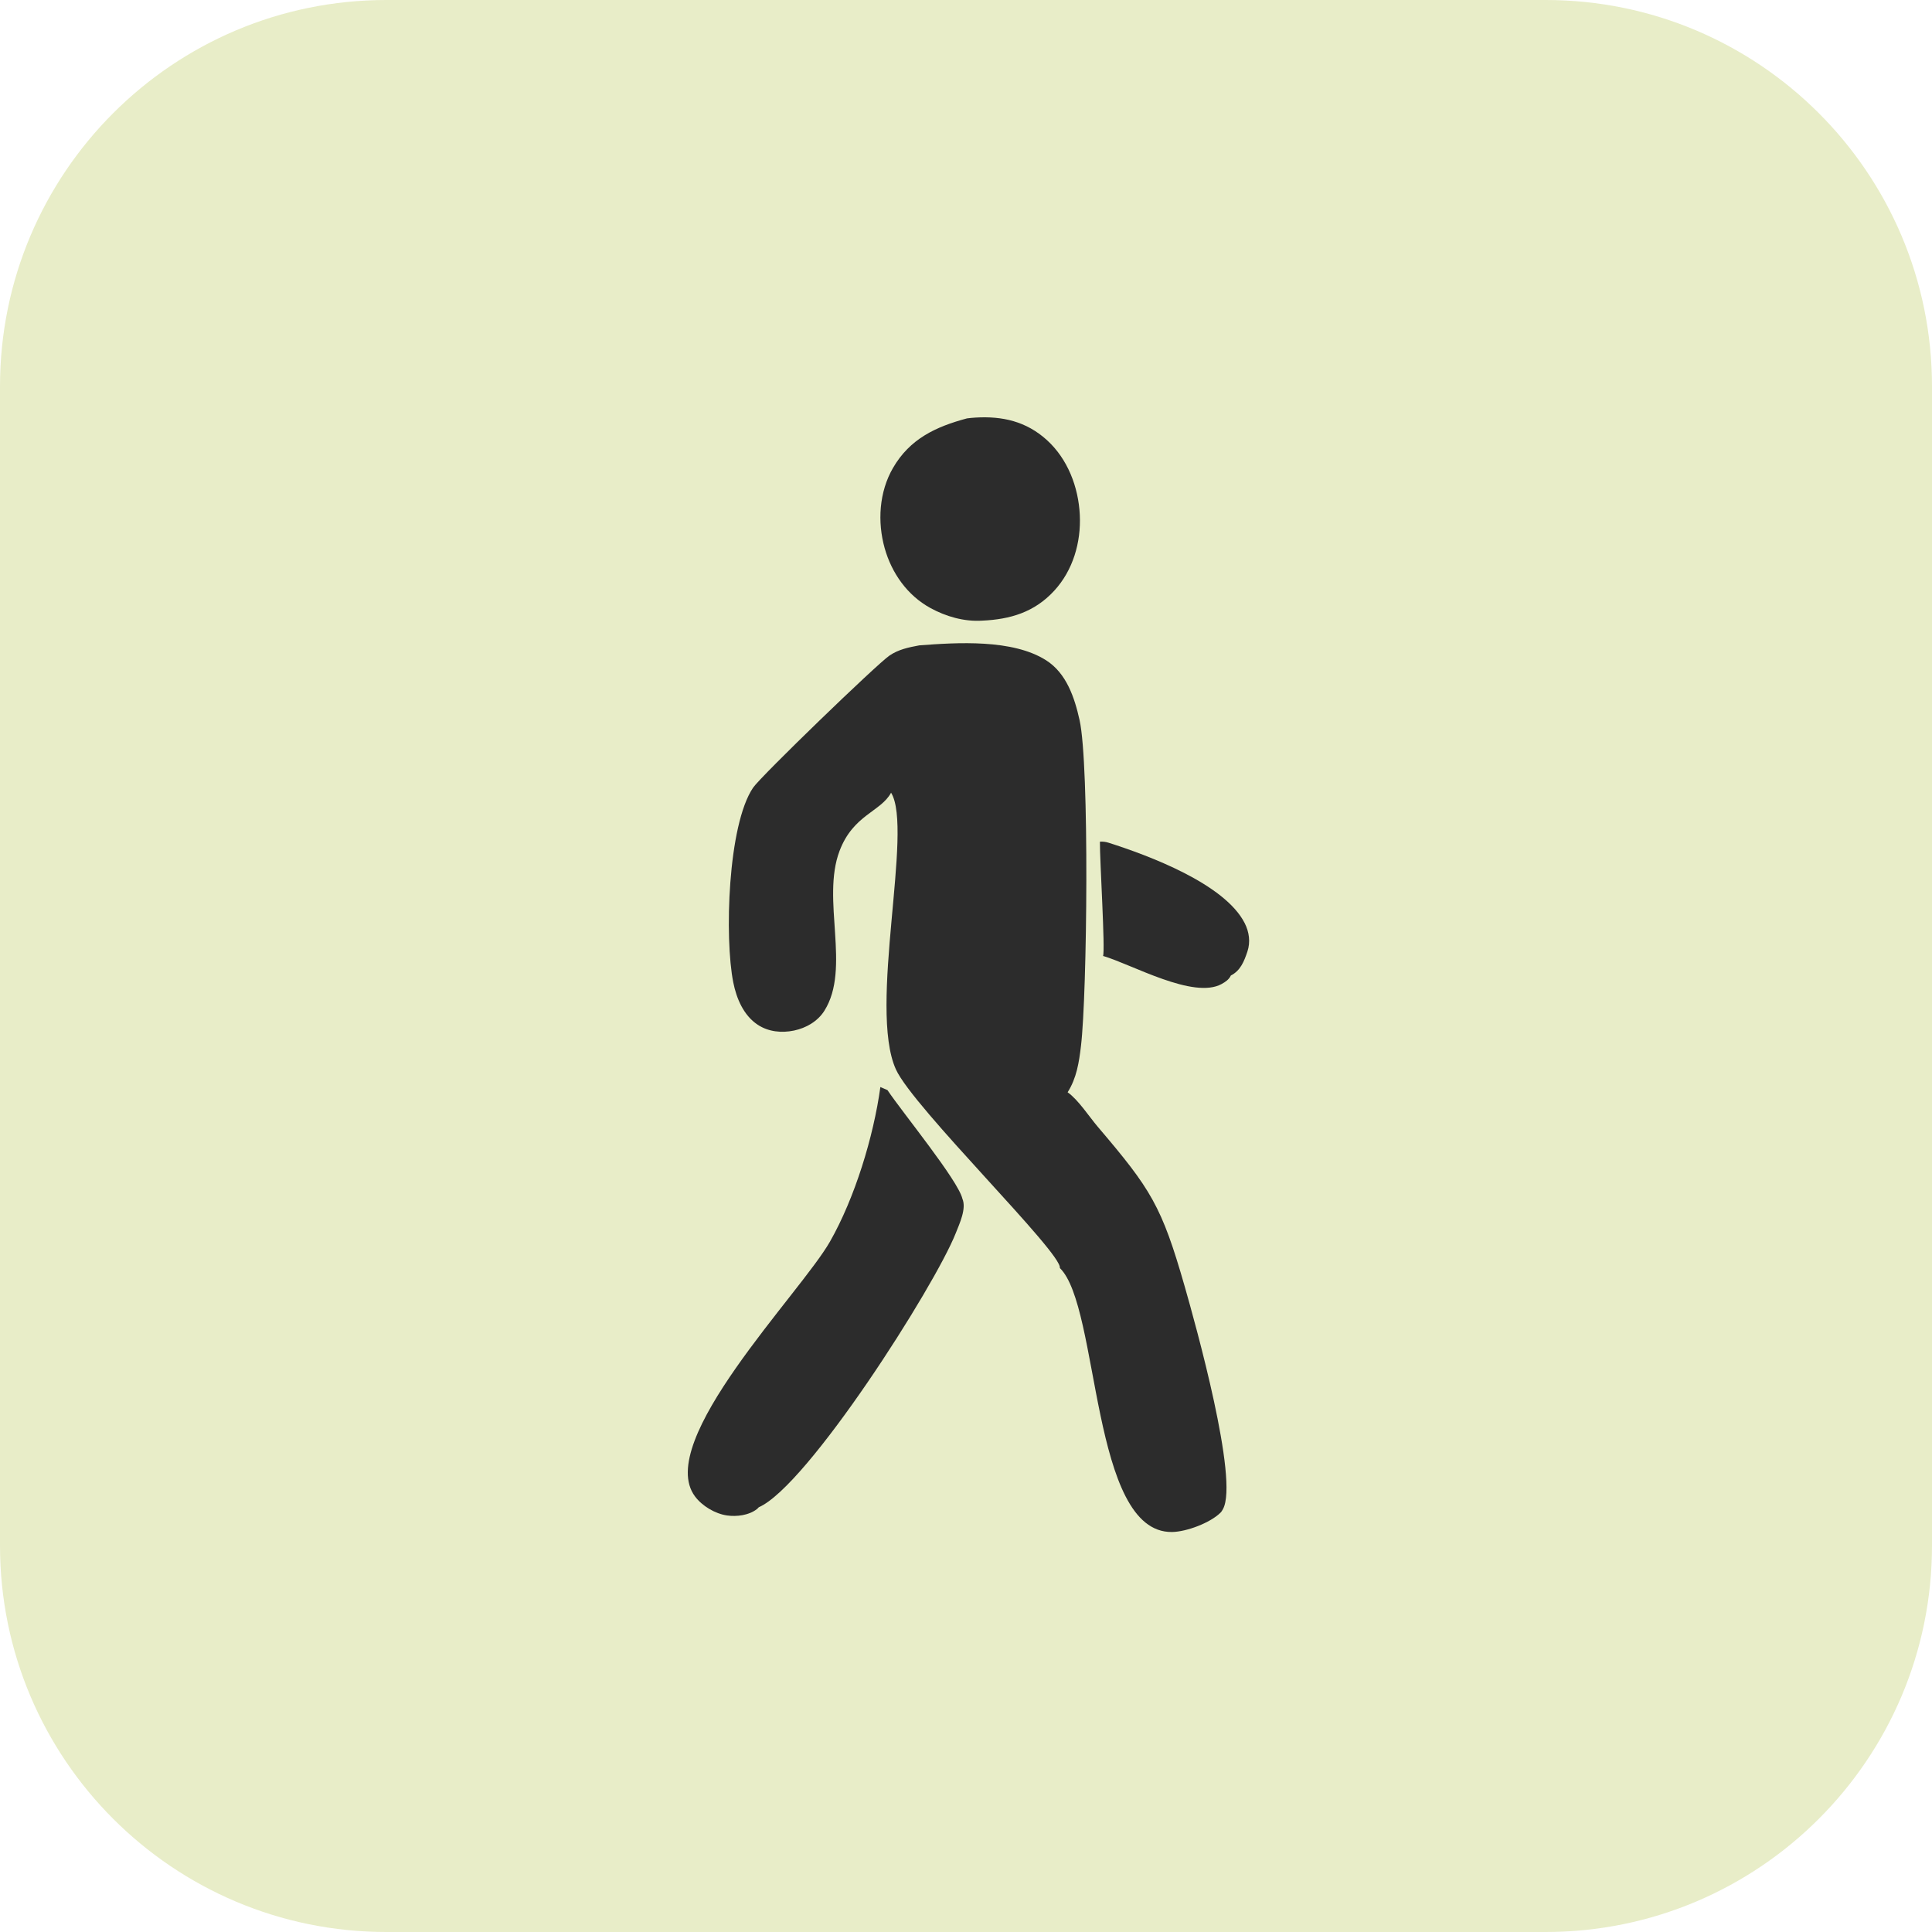<?xml version="1.0" encoding="UTF-8"?> <svg xmlns="http://www.w3.org/2000/svg" width="250" height="250" viewBox="0 0 250 250" fill="none"><path d="M200 0H50C22.386 0 0 22.386 0 50V200C0 227.614 22.386 250 50 250H200C227.614 250 250 227.614 250 200V50C250 22.386 227.614 0 200 0Z" fill="#E8EDC8"></path><path d="M142.328 108.912C142.726 108.889 143.065 108.928 143.447 109.049C148.59 110.682 158.472 114.352 161.06 119.448C161.644 120.596 161.826 121.893 161.414 123.128C160.994 124.389 160.516 125.604 159.272 126.23C159.036 126.739 158.586 127.049 158.096 127.321C154.436 129.359 146.443 124.776 142.736 123.701C143.032 123.014 142.304 111.211 142.328 108.912Z" fill="#2C2C2C"></path><path d="M125.129 54.139C125.491 54.091 125.855 54.057 126.22 54.035C129.712 53.825 132.783 54.524 135.439 56.919C138.158 59.371 139.555 63.032 139.726 66.638C139.895 70.182 138.845 73.804 136.412 76.445C133.856 79.219 130.735 80.147 127.092 80.311C124.768 80.462 122.398 79.778 120.377 78.667C117.409 77.037 115.383 74.159 114.476 70.933C113.518 67.524 113.757 63.661 115.549 60.559C117.736 56.776 121.102 55.217 125.129 54.139Z" fill="#2C2C2C"></path><path d="M113.919 140.663L114.837 141.059C116.811 144 123.963 152.717 124.533 155.11C125.082 156.392 124.161 158.337 123.677 159.564C120.936 166.489 104.479 192.319 98.181 195.04C98.091 195.149 98.026 195.214 97.915 195.298C96.894 196.079 95.343 196.277 94.09 196.102C92.551 195.887 90.864 194.884 89.934 193.638C84.615 186.525 103.576 167.371 107.399 160.662C110.606 155.035 113.039 147.092 113.919 140.663Z" fill="#2C2C2C"></path><path d="M118.952 83.51C123.876 83.134 131.04 82.684 135.37 85.443C138.005 87.123 139.048 90.267 139.698 93.189C140.985 98.978 140.681 128.579 139.879 135.336C139.628 137.458 139.317 139.501 138.15 141.341C139.52 142.298 140.938 144.496 142.048 145.8C148.944 153.898 150.307 156.021 153.304 166.479C154.697 171.344 160.334 191.521 158.251 195.275C158.163 195.442 158.061 195.614 157.925 195.747C156.586 197.064 153.53 198.214 151.661 198.24C141.109 198.385 142.34 169.118 137.143 164.081C137.527 162.197 118.174 143.335 115.928 138.375C112.303 130.371 118.229 107.286 115.305 102.576C113.965 105.053 110.42 105.414 108.64 110.101C106.242 116.413 110.144 125.289 106.671 130.796C105.806 132.166 104.31 133.024 102.749 133.352C101.147 133.689 99.427 133.517 98.042 132.599C96.217 131.389 95.303 129.209 94.888 127.136C93.742 121.41 94.159 106.78 97.451 101.923C98.456 100.443 113.423 85.983 115.086 84.839C116.258 84.033 117.575 83.768 118.952 83.51Z" fill="#2C2C2C"></path></svg> 